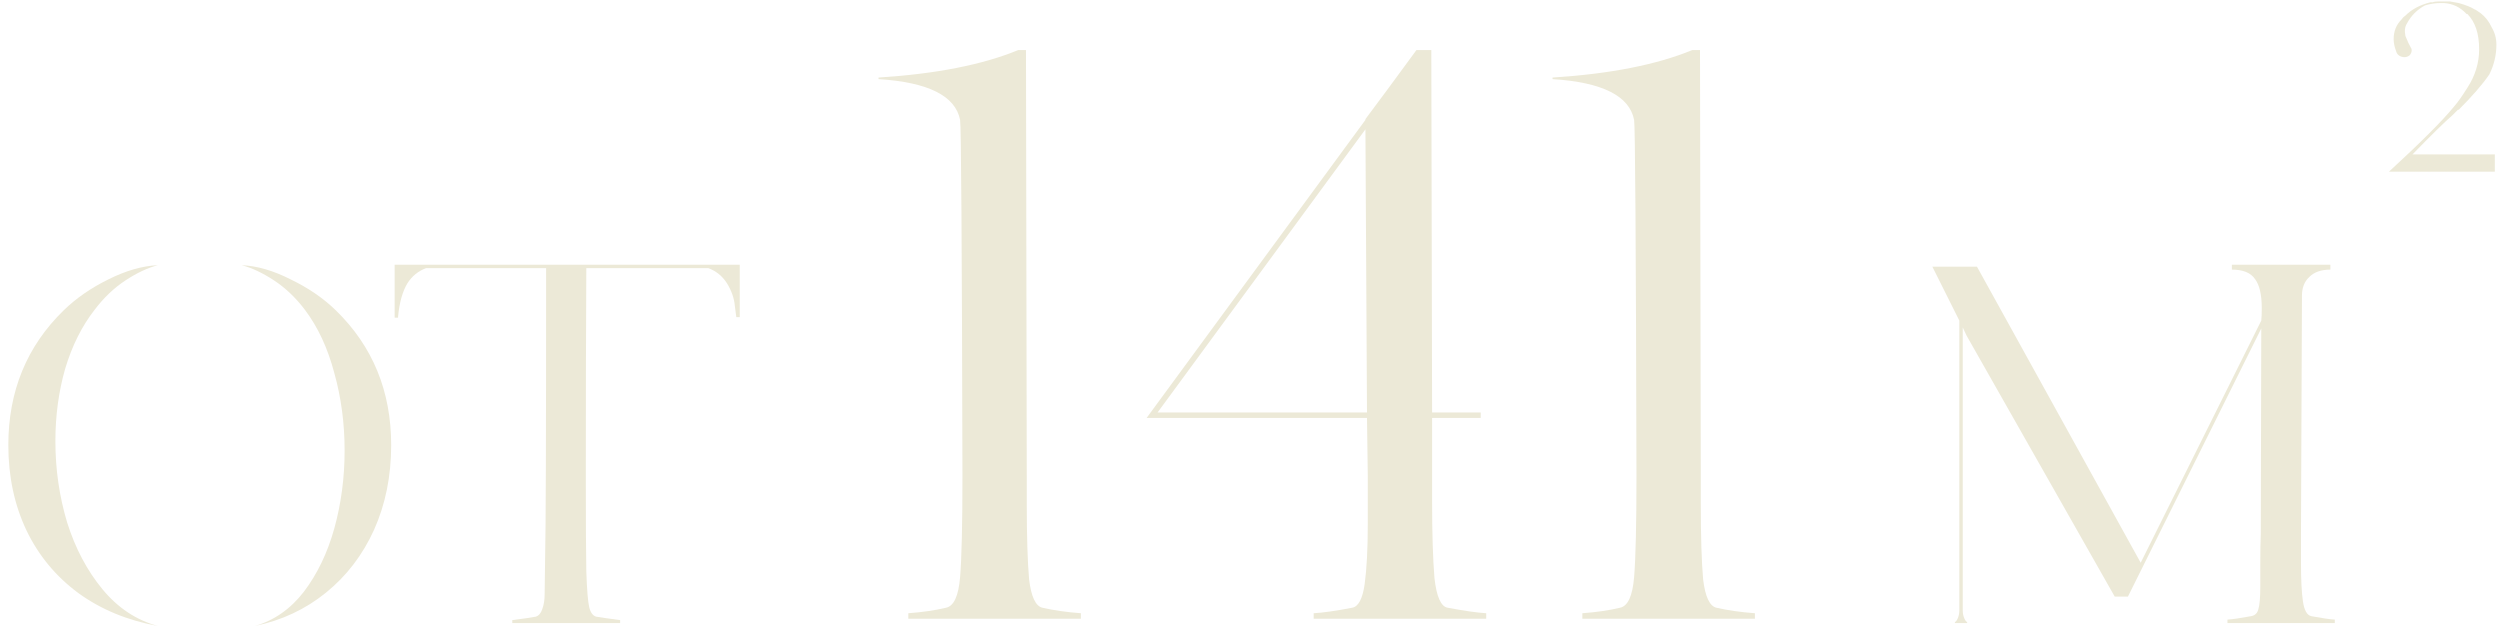 <?xml version="1.0" encoding="UTF-8"?> <svg xmlns="http://www.w3.org/2000/svg" width="204" height="52" viewBox="0 0 204 52" fill="none"> <path d="M181.76 50.56C182.186 50.533 182.826 50.44 183.68 50.28C184 50.227 184.2 50.04 184.28 49.72C184.386 49.4 184.44 48.773 184.44 47.84V46.04C184.44 45.027 184.453 44.2 184.48 43.56L184.52 26.8L173.64 48.68H172.56L160.48 27.4L160.16 26.72V49.8C160.16 50.04 160.2 50.254 160.28 50.44C160.36 50.627 160.44 50.733 160.52 50.76V50.84H159.52V50.76C159.6 50.733 159.68 50.627 159.76 50.44C159.84 50.254 159.88 50.04 159.88 49.8V26.16L157.68 21.76H161.32L174.68 45.92L184.52 26.16C184.546 25.92 184.56 25.587 184.56 25.16C184.56 24.04 184.373 23.24 184 22.76C183.653 22.253 183.026 22 182.12 22V21.6H190.16V22C189.413 22 188.84 22.2 188.44 22.6C188.04 22.974 187.84 23.48 187.84 24.12L187.76 43.56V45.92C187.76 47.307 187.813 48.36 187.92 49.08C188.026 49.8 188.253 50.2 188.6 50.28C189.453 50.44 190.093 50.533 190.52 50.56V50.84H181.76V50.56Z" fill="#ECE9D7"></path> <path d="M194.938 14.008C197.54 11.619 199.311 9.848 200.25 8.696C200.548 8.355 200.911 7.843 201.338 7.16C201.978 6.179 202.298 5.133 202.298 4.024C202.298 2.744 201.978 1.784 201.338 1.144H201.274C200.762 0.589 200.143 0.291 199.418 0.248H199.162C198.735 0.248 198.308 0.312 197.882 0.44C197.242 0.781 196.751 1.272 196.41 1.912C196.239 2.168 196.196 2.509 196.282 2.936C196.452 3.363 196.602 3.683 196.73 3.896C196.772 3.939 196.794 4.003 196.794 4.088C196.794 4.259 196.73 4.408 196.602 4.536C196.474 4.621 196.346 4.664 196.218 4.664C196.047 4.664 195.898 4.621 195.77 4.536C195.642 4.451 195.556 4.323 195.514 4.152C195.386 3.811 195.322 3.491 195.322 3.192C195.322 2.552 195.535 2.019 195.962 1.592C196.047 1.464 196.154 1.357 196.282 1.272C196.794 0.76 197.476 0.397 198.33 0.184H198.522C198.607 0.141 198.756 0.12 198.97 0.12H199.93L200.634 0.248C201.231 0.419 201.658 0.589 201.914 0.76C201.956 0.76 202.127 0.867 202.426 1.08C202.81 1.379 203.108 1.763 203.322 2.232C203.578 2.659 203.706 3.128 203.706 3.64C203.706 4.493 203.514 5.304 203.13 6.072C202.575 6.883 201.743 7.843 200.634 8.952H200.57L200.122 9.4C199.482 9.955 198.394 11.021 196.858 12.6H203.578V14.008H194.938Z" fill="#ECE9D7"></path> <path d="M7.72 25.28C6.68 26.613 5.88 28.213 5.32 30.08C4.786 31.947 4.52 33.92 4.52 36C4.52 38.294 4.84 40.507 5.48 42.64C6.146 44.747 7.106 46.56 8.36 48.08C9.613 49.6 11.12 50.6 12.88 51.08C10.4 50.627 8.24 49.733 6.4 48.4C4.56 47.04 3.146 45.334 2.16 43.28C1.173 41.2 0.68 38.88 0.68 36.32C0.68 31.92 2.186 28.253 5.2 25.32C6.213 24.334 7.426 23.494 8.84 22.8C10.28 22.08 11.626 21.694 12.88 21.64C12.053 21.854 11.173 22.267 10.24 22.88C9.306 23.494 8.466 24.294 7.72 25.28ZM19.72 21.64C20.973 21.694 22.306 22.08 23.72 22.8C25.16 23.494 26.386 24.334 27.4 25.32C30.413 28.253 31.92 31.92 31.92 36.32C31.92 38.853 31.453 41.16 30.52 43.24C29.586 45.294 28.28 47 26.6 48.36C24.92 49.72 22.986 50.627 20.8 51.08C22.373 50.627 23.706 49.694 24.8 48.28C25.893 46.84 26.72 45.12 27.28 43.12C27.84 41.093 28.12 38.973 28.12 36.76C28.12 34.547 27.84 32.44 27.28 30.44C26.746 28.413 25.946 26.693 24.88 25.28C24.133 24.294 23.293 23.494 22.36 22.88C21.426 22.267 20.546 21.854 19.72 21.64Z" fill="#ECE9D7"></path> <path d="M60.083 25.88C60.083 25.88 60.043 25.573 59.963 24.96C59.91 24.347 59.697 23.733 59.323 23.12C58.95 22.534 58.443 22.12 57.803 21.88H47.843C47.816 26.92 47.803 32.64 47.803 39.04C47.803 42.587 47.816 45.12 47.843 46.64C47.897 48.16 47.977 49.133 48.083 49.56C48.19 49.987 48.377 50.24 48.643 50.32C49.123 50.4 49.776 50.493 50.603 50.6V50.84H41.803V50.6C42.657 50.493 43.297 50.4 43.723 50.32C43.963 50.24 44.136 50.04 44.243 49.72C44.377 49.373 44.443 48.96 44.443 48.48C44.443 48.347 44.456 47.32 44.483 45.4C44.536 43.453 44.563 35.614 44.563 21.88H34.763C34.123 22.12 33.617 22.534 33.243 23.12C32.843 23.787 32.59 24.694 32.483 25.84V25.92H32.203V21.6H60.363V25.88H60.083Z" fill="#ECE9D7"></path> <path d="M74.12 50.04C75.272 49.955 76.296 49.806 77.192 49.592C77.832 49.464 78.216 48.632 78.344 47.096C78.472 45.517 78.536 42.766 78.536 38.84C78.493 19.896 78.429 10.211 78.344 9.784C77.96 7.821 75.741 6.712 71.688 6.456V6.328C76.381 6.029 80.178 5.283 83.08 4.088H83.72L83.784 38.84V41.08C83.784 43.768 83.848 45.837 83.976 47.288C84.146 48.696 84.509 49.464 85.064 49.592C86.002 49.806 87.048 49.955 88.2 50.04V50.488H74.12V50.04Z" fill="#ECE9D7"></path> <path d="M107.195 50.04C107.963 49.998 109.008 49.848 110.331 49.592C110.843 49.507 111.184 48.867 111.355 47.672C111.525 46.435 111.611 44.792 111.611 42.744V38.84L111.547 34.104H93.563L111.419 9.784V9.72L113.275 7.224L115.579 4.088H116.795L116.859 33.656H120.827V34.104H116.859V40.888C116.859 43.491 116.923 45.581 117.051 47.16C117.221 48.696 117.584 49.507 118.139 49.592C119.504 49.848 120.549 49.998 121.275 50.04V50.488H107.195V50.04ZM94.459 33.656H111.547L111.419 10.552L94.459 33.656Z" fill="#ECE9D7"></path> <path d="M129.12 50.04C130.272 49.955 131.296 49.806 132.192 49.592C132.832 49.464 133.216 48.632 133.344 47.096C133.472 45.517 133.536 42.766 133.536 38.84C133.493 19.896 133.429 10.211 133.344 9.784C132.96 7.821 130.741 6.712 126.688 6.456V6.328C131.381 6.029 135.178 5.283 138.08 4.088H138.72L138.784 38.84V41.08C138.784 43.768 138.848 45.837 138.976 47.288C139.146 48.696 139.509 49.464 140.064 49.592C141.002 49.806 142.048 49.955 143.2 50.04V50.488H129.12V50.04Z" fill="#ECE9D7"></path> </svg> 